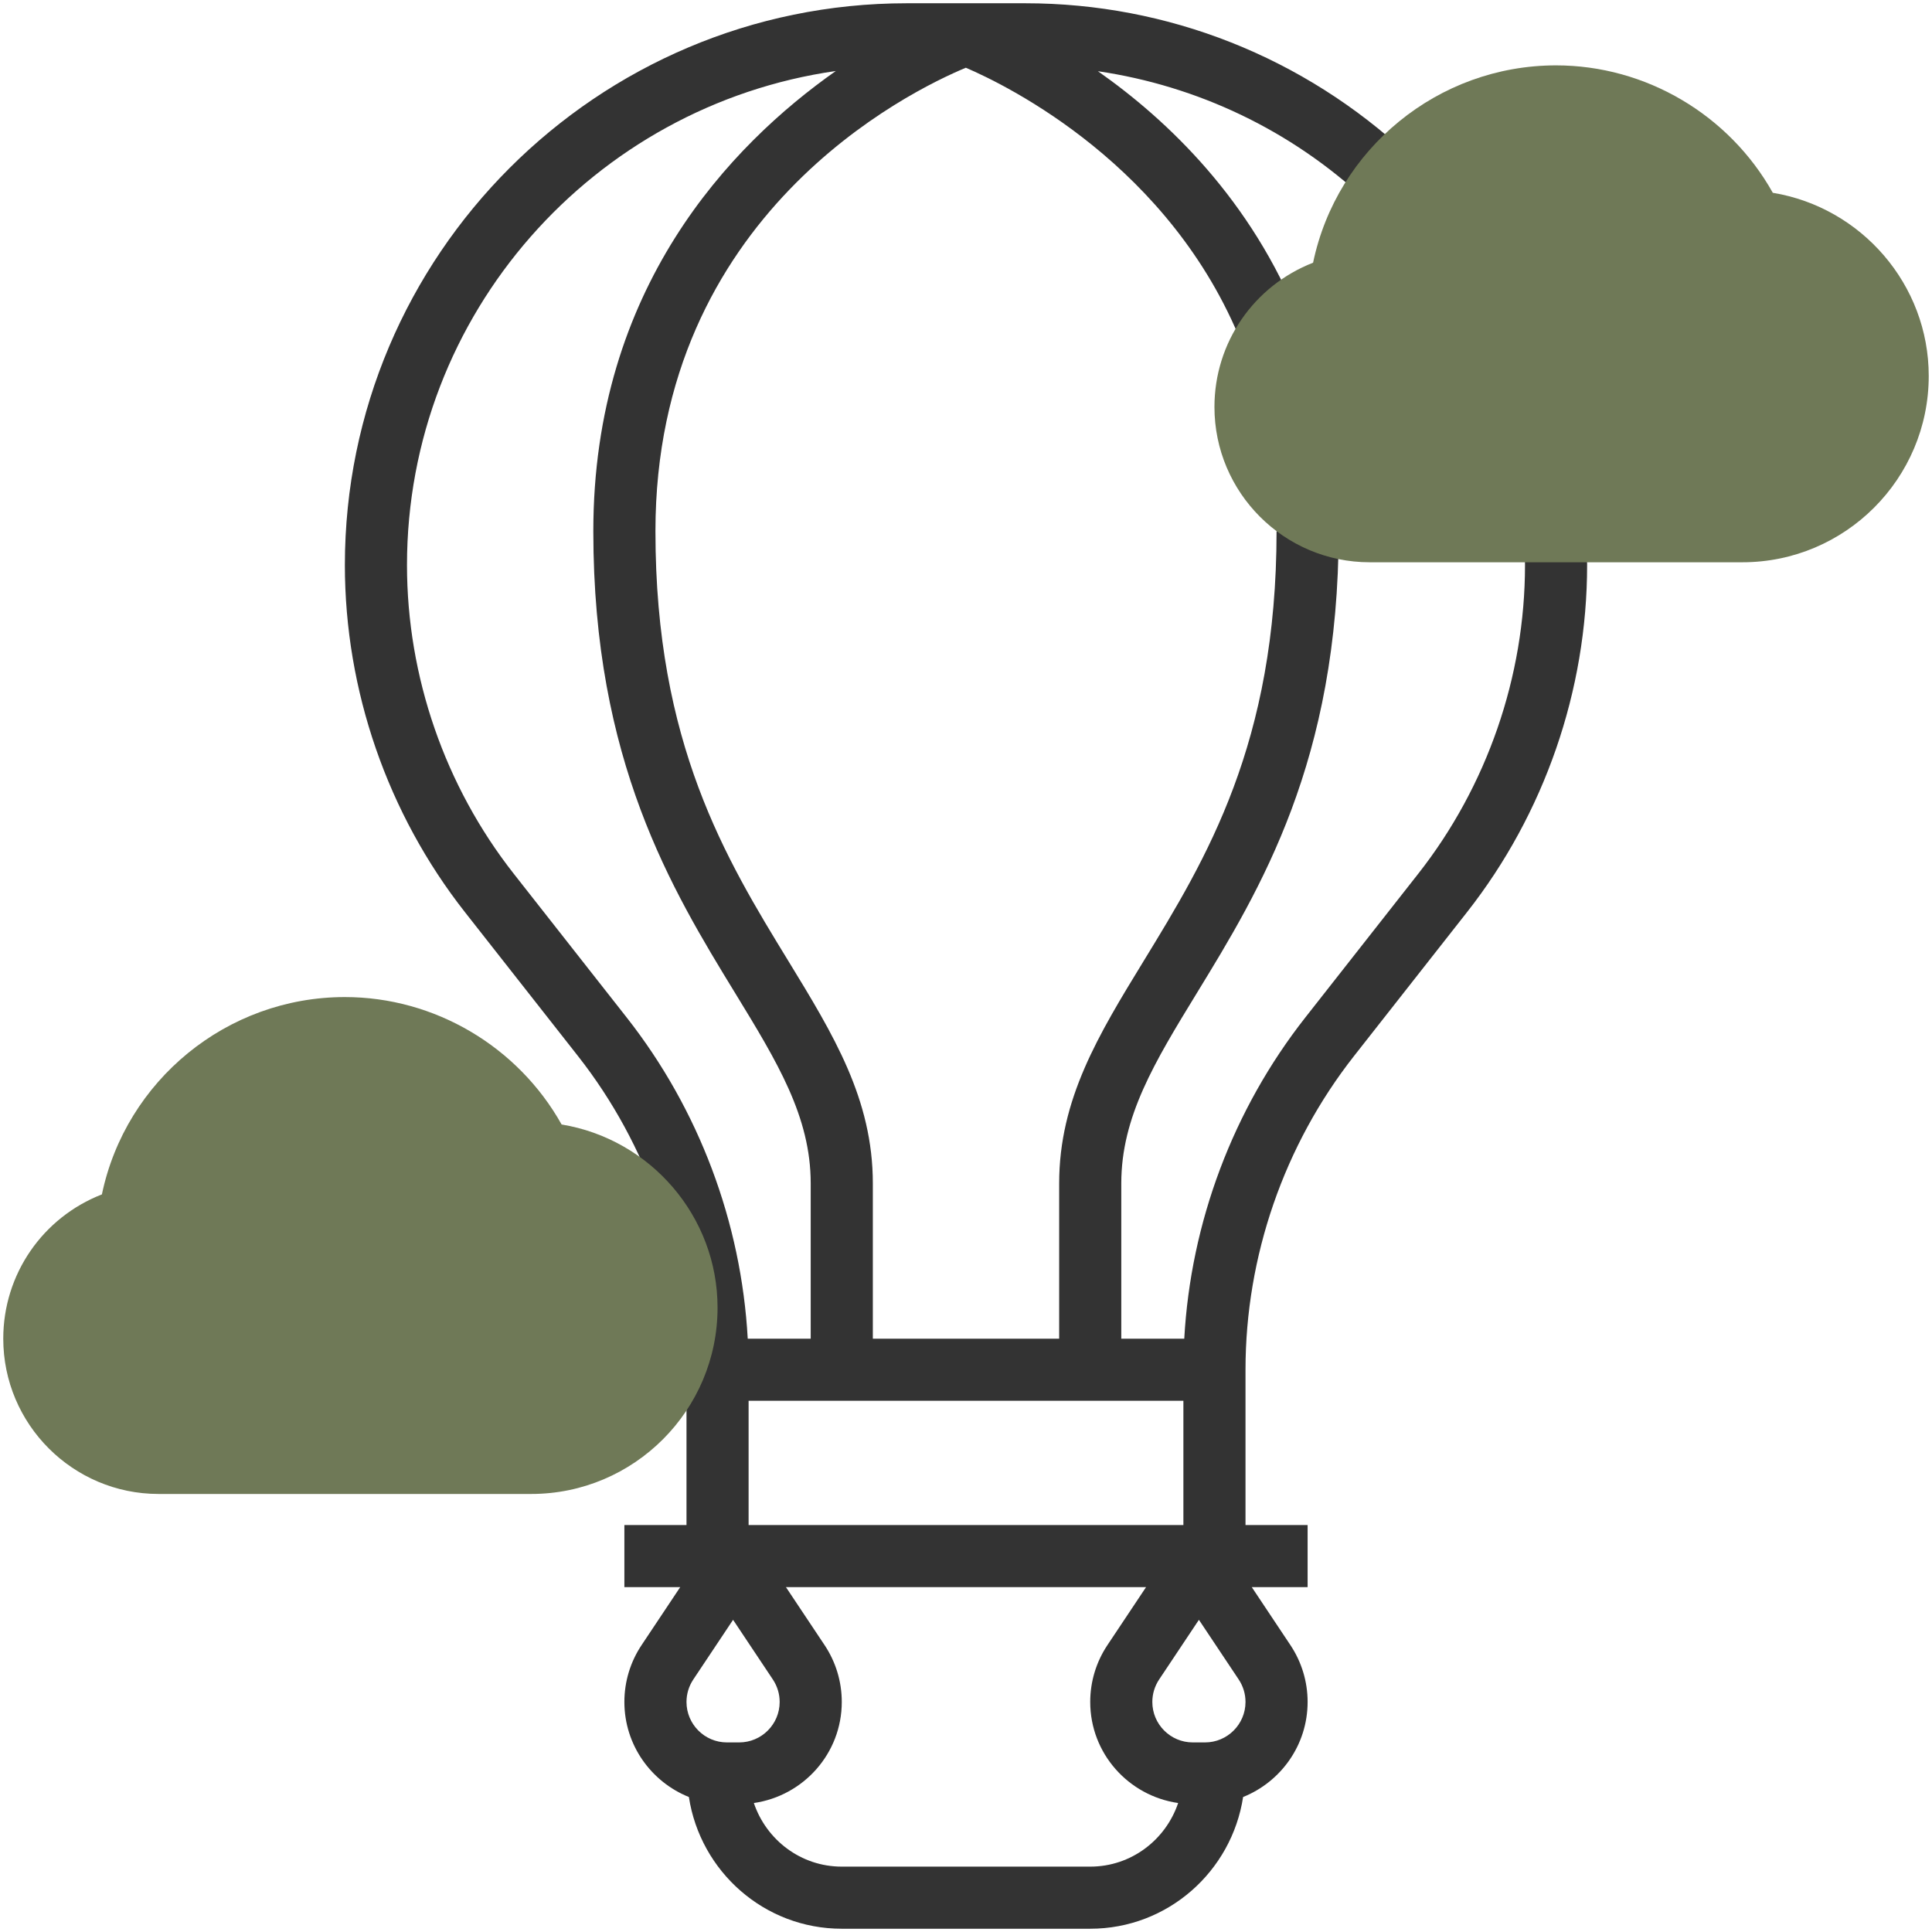 <?xml version="1.0" encoding="UTF-8" standalone="no"?> <!--Generator: Xara Designer (www.xara.com), SVG filter version: 6.3.0.4--> <svg xmlns:xlink="http://www.w3.org/1999/xlink" xmlns="http://www.w3.org/2000/svg" stroke-width="0.501" stroke-linejoin="bevel" fill-rule="evenodd" overflow="visible" width="225pt" height="225pt" viewBox="0 0 225 225"> <defs> </defs> <g id="Document" fill="none" stroke="black" font-family="Times New Roman" font-size="16" transform="scale(1 -1)"> <g id="Spread" transform="translate(0 -225)"> <g id="Layer 1"> <g id="Group" fill-rule="evenodd" stroke-linejoin="miter" stroke="none" stroke-width="0.76" stroke-miterlimit="79.84"> <g id="Group_1"> <path d="M 184.687,162.505 L 184.63,163.362 L 177.41,162.903 L 177.472,162.002 C 177.533,161.072 177.602,160.143 177.602,159.192 C 177.602,146.215 173.186,133.448 165.167,123.244 L 151.999,106.481 C 143.601,95.79 138.668,82.636 137.919,69.098 L 130.584,69.098 L 130.584,87.182 C 130.584,94.954 134.465,101.302 139.38,109.342 C 146.74,121.375 155.901,136.359 155.901,163.134 L 148.668,163.134 C 148.668,138.392 140.454,124.963 133.21,113.114 C 127.918,104.463 123.35,96.991 123.35,87.182 L 123.35,69.098 L 101.65,69.098 L 101.65,87.182 C 101.65,96.991 97.082,104.463 91.791,113.118 C 84.545,124.962 76.332,138.395 76.332,163.134 C 76.332,200.008 105.917,214.377 112.482,217.112 C 117.408,214.996 136.356,205.704 144.638,184.944 L 151.355,187.621 C 145.734,201.708 136.027,210.978 127.863,216.707 C 139.462,214.996 150.323,209.857 159.065,201.697 L 164.002,206.981 C 151.818,218.355 135.983,224.62 119.411,224.62 L 105.592,224.62 C 69.514,224.62 40.164,195.269 40.164,159.192 C 40.164,144.601 45.13,130.246 54.147,118.771 L 67.316,102.007 C 75.461,91.638 79.949,78.668 79.949,65.482 L 79.949,61.865 L 79.949,47.397 L 72.715,47.397 L 72.715,40.164 L 79.218,40.164 L 74.722,33.418 C 73.409,31.451 72.715,29.157 72.715,26.792 C 72.715,21.776 75.833,17.487 80.227,15.721 C 81.557,7.055 89.001,0.38 98.032,0.38 L 126.966,0.38 C 135.997,0.38 143.44,7.055 144.772,15.721 C 149.167,17.487 152.284,21.773 152.284,26.792 C 152.284,29.157 151.589,31.45 150.276,33.418 L 145.781,40.164 L 152.284,40.164 L 152.284,47.397 L 145.051,47.397 L 145.051,61.865 L 145.051,65.482 C 145.051,78.669 149.539,91.638 157.684,102.011 L 170.852,118.774 C 179.869,130.247 184.835,144.602 184.835,159.192 C 184.835,160.31 184.763,161.405 184.687,162.505 Z M 73.001,106.481 L 59.832,123.244 C 51.814,133.447 47.398,146.215 47.398,159.192 C 47.398,188.473 69.157,212.702 97.338,216.731 C 85.052,208.091 69.098,191.431 69.098,163.134 C 69.098,136.359 78.26,121.378 85.619,109.341 C 90.534,101.301 94.415,94.953 94.415,87.181 L 94.415,69.097 L 87.081,69.097 C 86.333,82.636 81.399,95.79 73.001,106.481 Z M 86.087,22.079 L 84.658,22.079 C 82.061,22.079 79.949,24.192 79.949,26.792 C 79.949,27.726 80.224,28.63 80.741,29.407 L 85.374,36.358 L 90.007,29.407 C 90.524,28.63 90.799,27.726 90.799,26.792 C 90.799,24.192 88.687,22.079 86.087,22.079 Z M 140.338,22.079 L 138.909,22.079 C 136.312,22.079 134.2,24.192 134.2,26.792 C 134.2,27.726 134.475,28.63 134.992,29.407 L 139.625,36.358 L 144.259,29.407 C 144.776,28.63 145.051,27.726 145.051,26.792 C 145.051,24.192 142.938,22.079 140.338,22.079 Z M 137.206,15.02 C 135.756,10.73 131.742,7.613 126.967,7.613 L 98.033,7.613 C 93.259,7.613 89.245,10.731 87.794,15.02 C 93.57,15.855 98.033,20.788 98.033,26.792 C 98.033,29.157 97.339,31.45 96.026,33.418 L 91.53,40.164 L 133.47,40.164 L 128.975,33.418 C 127.661,31.451 126.967,29.157 126.967,26.792 C 126.967,20.788 131.43,15.855 137.206,15.02 Z M 137.817,47.397 L 87.182,47.397 L 87.182,61.865 L 137.817,61.865 L 137.817,47.397 Z" fill="#333333" marker-start="none" marker-end="none"></path> <path d="M 202.92,159.518 L 159.518,159.518 C 149.546,159.518 141.434,167.63 141.434,177.602 C 141.434,185.129 146.049,191.725 152.921,194.406 C 155.692,207.661 167.467,217.387 181.218,217.387 C 191.682,217.387 201.375,211.625 206.46,202.547 C 216.8,200.843 224.62,191.845 224.62,181.219 C 224.62,169.25 214.887,159.518 202.92,159.518 Z" fill="#6f7957" marker-start="none" marker-end="none"></path> <path d="M 61.865,51.014 L 18.464,51.014 C 8.492,51.014 0.38,59.127 0.38,69.098 C 0.38,76.625 4.994,83.221 11.867,85.901 C 14.637,99.157 26.413,108.882 40.164,108.882 C 50.627,108.882 60.32,103.121 65.405,94.043 C 75.746,92.339 83.566,83.341 83.566,72.715 C 83.566,60.747 73.833,51.014 61.865,51.014 Z" fill="#6f7957" marker-start="none" marker-end="none"></path> </g> </g> </g> </g> </g> </svg> 